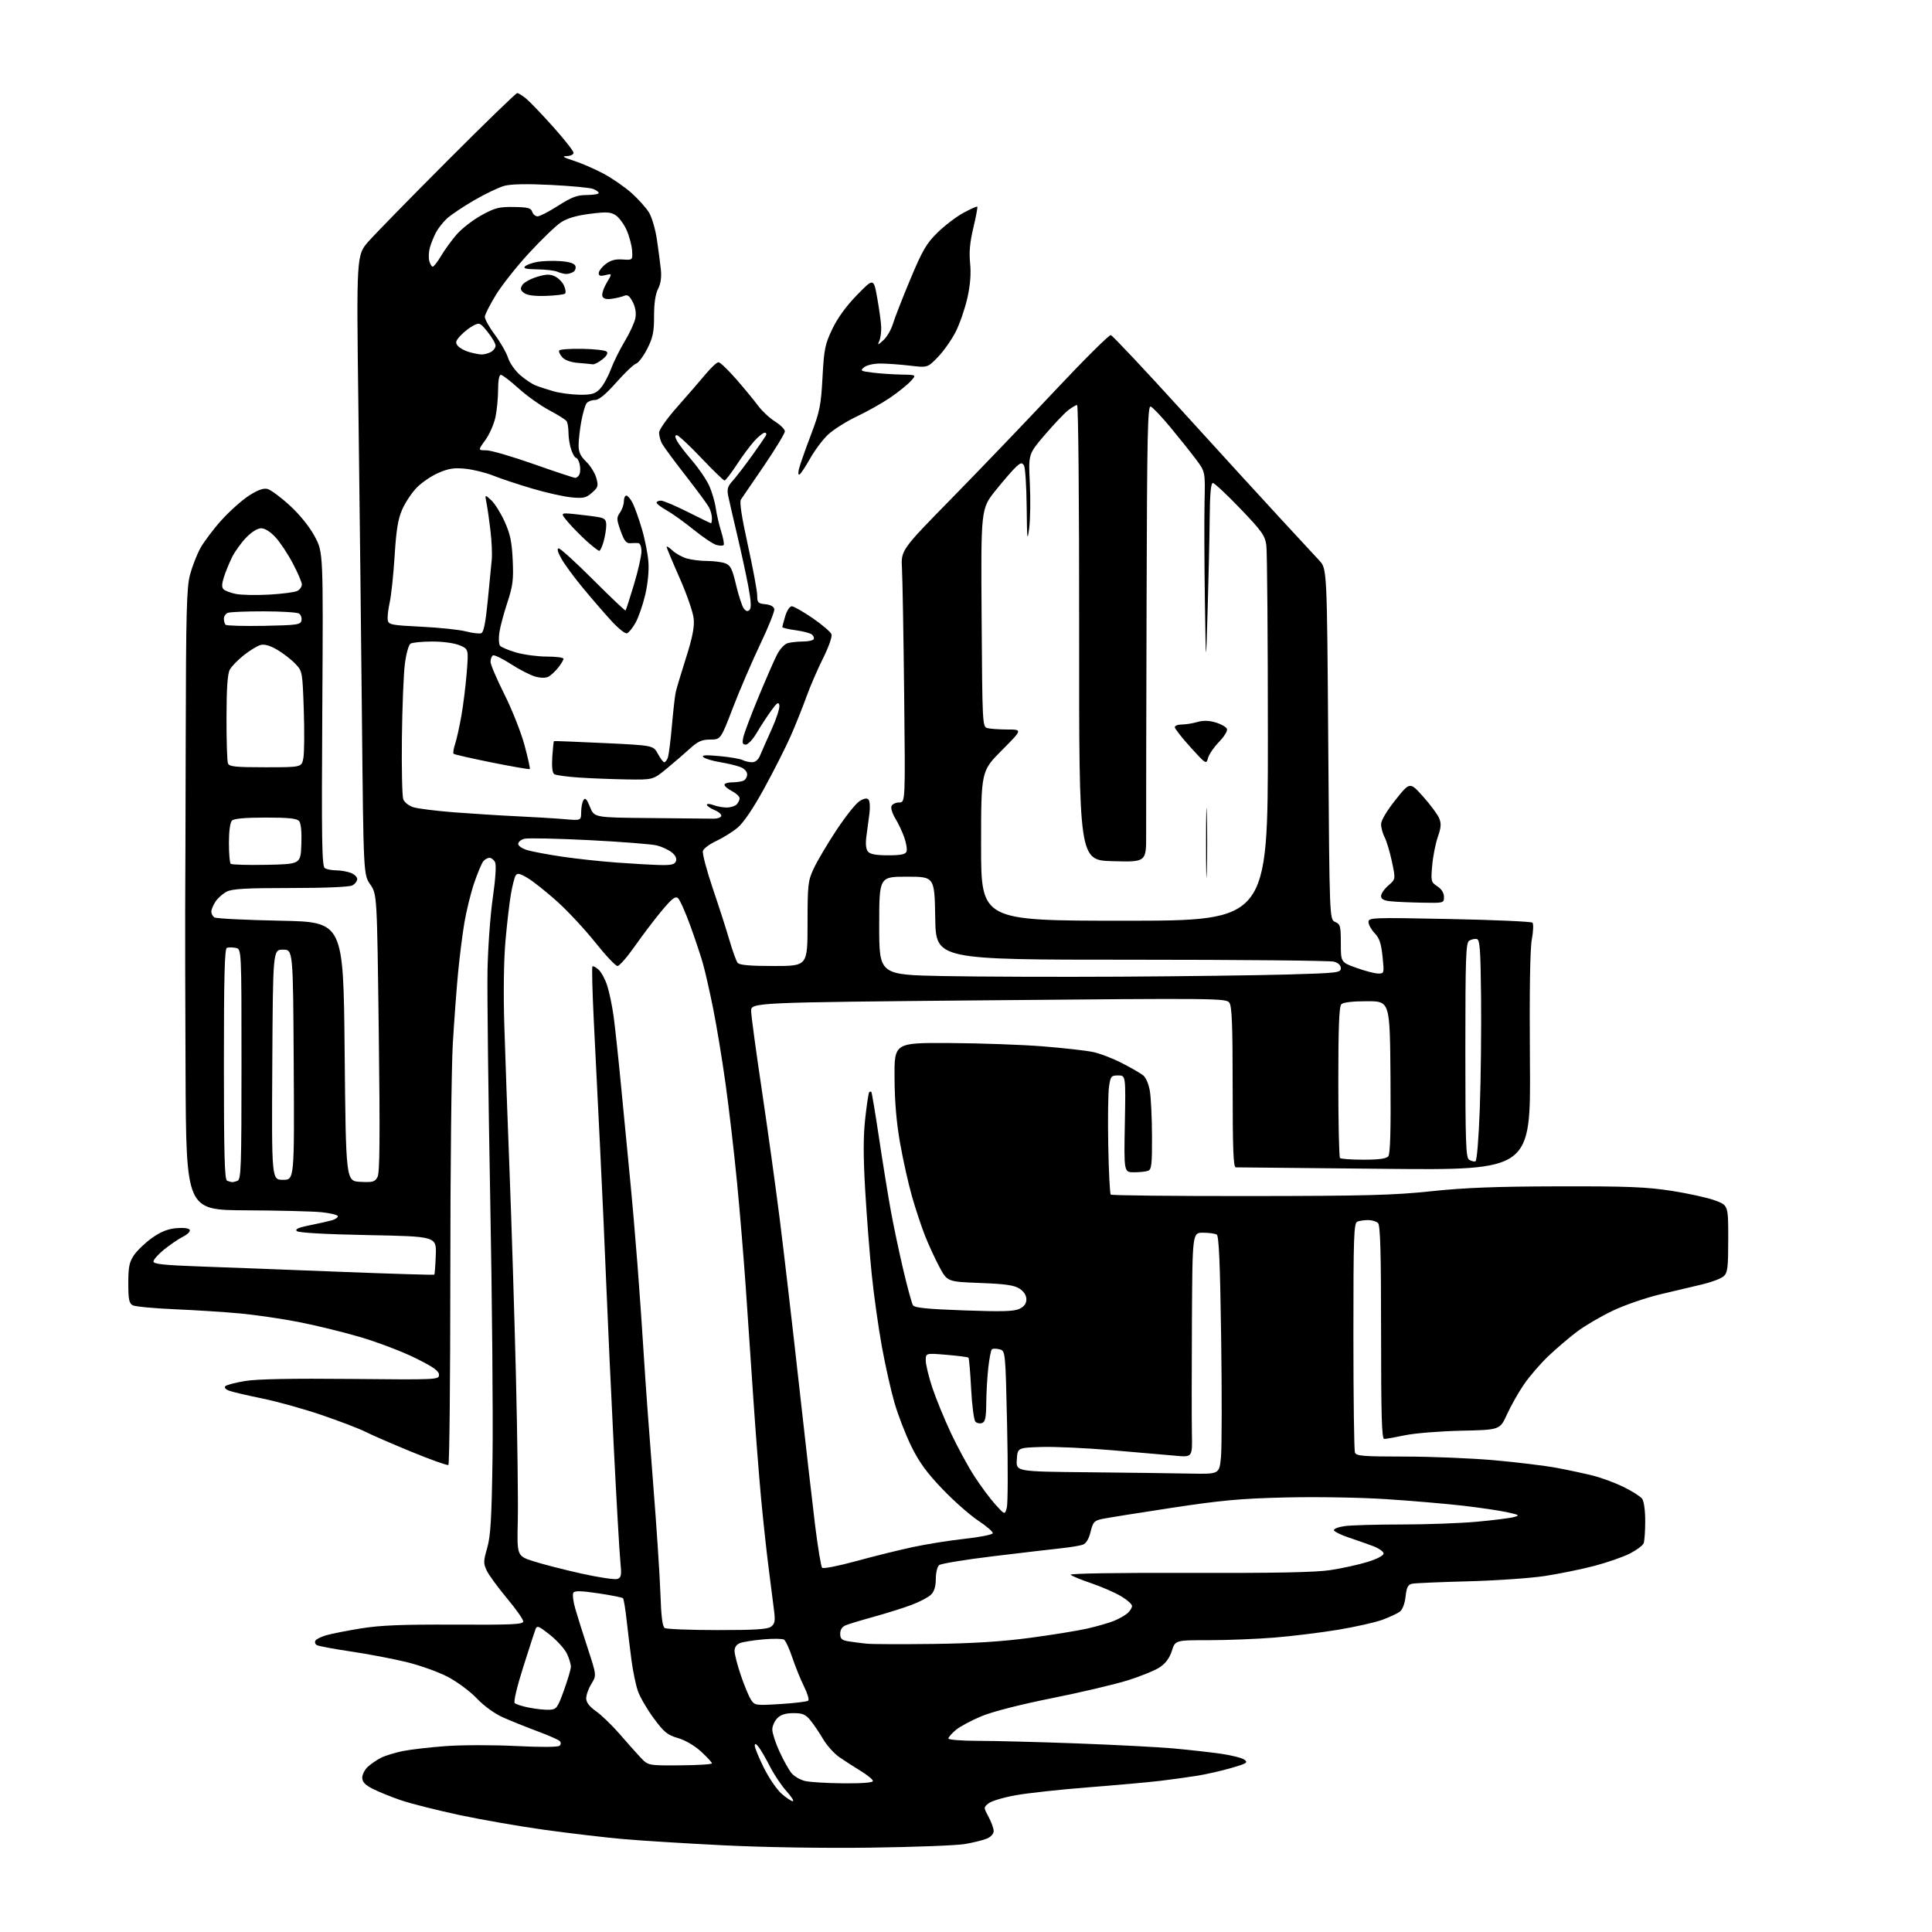 <?xml version="1.0" encoding="UTF-8" standalone="no"?>
<svg 
  version="1.1" 
  xmlns="http://www.w3.org/2000/svg" 
  xmlns:xlink="http://www.w3.org/1999/xlink" 
  xmlns:svg="http://www.w3.org/2000/svg"
  xmlns:rdf="http://www.w3.org/1999/02/22-rdf-syntax-ns#"
  xmlns:cc="http://creativecommons.org/ns#"
  xmlns:dc="http://purl.org/dc/elements/1.1/"
  viewBox="0 0 768 768"
  width="768"
  height="768"
>
<style>svg {background-color: white; }</style>"
<path stroke="none" fill="black" fill-rule="evenodd" d="M346.00,734.47C327.04,734.72 303.61,734.34 287.16,733.52C272.12,732.77 254.12,731.64 247.16,731.01C240.20,730.39 226.40,728.75 216.50,727.39C206.60,726.02 191.29,723.35 182.47,721.47C173.66,719.58 163.30,716.96 159.45,715.65C155.61,714.35 150.56,712.30 148.23,711.12C145.10,709.52 144.00,708.36 144.00,706.65C144.00,705.39 145.01,703.42 146.25,702.29C147.49,701.16 149.85,699.56 151.50,698.73C153.15,697.90 156.97,696.72 160.00,696.10C163.03,695.48 170.72,694.58 177.10,694.11C183.48,693.63 196.08,693.62 205.10,694.07C215.22,694.57 221.86,694.53 222.45,693.94C223.05,693.35 223.05,692.65 222.45,692.06C221.93,691.54 217.90,689.78 213.50,688.15C209.10,686.51 202.97,684.04 199.89,682.66C196.54,681.16 192.37,678.13 189.54,675.15C186.94,672.40 181.76,668.55 178.04,666.59C174.32,664.64 166.83,661.96 161.39,660.65C155.95,659.33 146.00,657.45 139.28,656.46C132.56,655.47 126.54,654.33 125.90,653.94C125.27,653.55 125.04,652.74 125.41,652.15C125.77,651.56 127.74,650.60 129.79,650.01C131.83,649.42 138.00,648.21 143.50,647.32C151.18,646.07 159.82,645.72 180.75,645.82C203.76,645.93 208.00,645.73 208.00,644.53C208.00,643.74 205.08,639.59 201.50,635.31C197.93,631.03 194.32,626.10 193.49,624.35C192.13,621.48 192.15,620.59 193.67,615.33C195.02,610.63 195.44,603.67 195.79,579.50C196.03,563.00 195.62,516.42 194.86,476.00C194.11,435.57 193.63,395.07 193.79,386.00C193.95,376.93 194.89,363.88 195.88,357.00C196.98,349.32 197.34,343.83 196.80,342.75C196.32,341.79 195.33,341.00 194.59,341.00C193.85,341.00 192.73,341.62 192.11,342.37C191.48,343.13 189.85,347.03 188.48,351.04C187.12,355.06 185.36,362.21 184.58,366.92C183.79,371.64 182.66,380.68 182.06,387.00C181.46,393.32 180.53,405.93 179.99,415.00C179.46,424.07 179.01,465.34 179.01,506.69C179.00,548.05 178.66,582.09 178.24,582.35C177.82,582.61 171.18,580.24 163.49,577.08C155.80,573.92 147.63,570.37 145.34,569.19C143.05,568.02 135.32,565.05 128.16,562.59C121.00,560.14 110.27,557.14 104.32,555.93C98.37,554.72 92.41,553.32 91.09,552.83C89.64,552.29 89.04,551.56 89.59,551.02C90.09,550.52 93.65,549.59 97.50,548.96C102.17,548.19 116.17,547.92 139.50,548.15C173.95,548.49 174.50,548.47 174.50,546.50C174.50,544.97 172.28,543.40 165.11,539.85C159.95,537.29 150.08,533.53 143.18,531.50C136.28,529.47 125.20,526.77 118.56,525.49C111.93,524.20 101.55,522.69 95.50,522.12C89.45,521.56 77.75,520.80 69.51,520.45C61.26,520.10 53.72,519.39 52.76,518.87C51.31,518.10 51.00,516.54 51.00,510.11C51.00,503.66 51.39,501.71 53.25,498.96C54.49,497.13 57.68,494.07 60.34,492.16C63.75,489.71 66.58,488.55 69.96,488.23C72.78,487.96 75.01,488.21 75.40,488.84C75.77,489.44 74.62,490.65 72.78,491.58C70.98,492.50 67.59,494.80 65.25,496.69C62.91,498.58 61.00,500.73 61.00,501.46C61.00,502.49 65.19,502.93 79.75,503.45C90.06,503.81 115.11,504.77 135.41,505.57C155.71,506.36 172.46,506.87 172.64,506.69C172.82,506.52 173.08,503.02 173.23,498.93C173.50,491.50 173.50,491.50 146.27,490.97C128.98,490.63 118.64,490.04 117.96,489.36C117.21,488.61 118.73,487.93 123.20,487.05C126.66,486.36 130.62,485.47 132.00,485.07C133.38,484.66 134.40,483.92 134.27,483.42C134.15,482.91 131.22,482.22 127.77,481.87C124.32,481.52 110.81,481.18 97.75,481.12C74.00,481.00 74.00,481.00 73.76,426.25C73.63,396.14 73.56,367.00 73.61,361.50C73.66,356.00 73.76,325.18 73.83,293.00C73.93,243.50 74.19,233.59 75.51,228.57C76.36,225.32 78.21,220.55 79.61,217.98C81.01,215.41 84.80,210.37 88.04,206.78C91.28,203.19 96.20,198.80 98.97,197.02C102.47,194.77 104.72,193.96 106.33,194.37C107.61,194.69 111.58,197.63 115.15,200.90C119.16,204.57 122.95,209.27 125.07,213.17C128.50,219.50 128.50,219.50 128.12,281.86C127.80,334.11 127.96,344.36 129.12,345.09C129.88,345.58 131.93,345.98 133.68,345.98C135.44,345.99 138.02,346.44 139.43,346.98C140.85,347.51 142.00,348.62 142.00,349.44C142.00,350.26 141.13,351.40 140.07,351.96C138.90,352.59 129.19,353.00 115.52,353.00C97.72,353.00 92.30,353.31 90.10,354.45C88.56,355.25 86.56,357.03 85.65,358.41C84.74,359.80 84.00,361.59 84.00,362.41C84.00,363.22 84.56,364.25 85.25,364.69C85.94,365.14 97.75,365.73 111.50,366.00C136.50,366.50 136.50,366.50 137.00,418.00C137.50,469.50 137.50,469.50 143.19,469.80C148.21,470.06 149.02,469.83 150.07,467.87C150.97,466.18 151.09,452.38 150.57,410.57C149.87,355.50 149.87,355.50 147.19,351.59C144.50,347.68 144.50,347.68 143.88,286.09C143.55,252.21 142.91,196.81 142.48,162.96C141.68,101.42 141.68,101.42 146.50,95.96C149.15,92.96 163.33,78.46 178.01,63.75C192.69,49.04 205.10,37.00 205.60,37.00C206.09,37.01 207.72,38.02 209.20,39.25C210.69,40.49 215.53,45.55 219.95,50.49C224.38,55.44 228.00,60.05 228.00,60.74C228.00,61.43 226.76,62.02 225.25,62.05C223.22,62.09 223.94,62.57 228.03,63.88C231.07,64.85 236.41,67.17 239.89,69.02C243.38,70.88 248.40,74.36 251.06,76.74C253.72,79.13 256.82,82.59 257.96,84.43C259.10,86.27 260.52,91.09 261.12,95.14C261.72,99.19 262.43,104.58 262.70,107.13C263.02,110.22 262.65,112.78 261.59,114.83C260.54,116.86 260.00,120.52 260.00,125.60C260.00,131.99 259.54,134.21 257.29,138.65C255.80,141.59 253.80,144.24 252.85,144.55C251.90,144.85 248.35,148.22 244.96,152.05C240.74,156.81 238.08,159.00 236.52,159.00C235.27,159.00 233.78,159.56 233.21,160.25C232.65,160.94 231.69,164.17 231.09,167.43C230.49,170.70 230.00,175.00 230.00,177.00C230.00,179.73 230.75,181.34 233.01,183.51C234.66,185.09 236.46,187.99 237.02,189.94C237.93,193.18 237.78,193.71 235.31,195.87C232.95,197.94 231.91,198.17 227.05,197.70C224.00,197.40 217.00,195.83 211.50,194.20C206.00,192.57 199.09,190.28 196.15,189.10C193.20,187.91 188.24,186.68 185.11,186.35C180.57,185.88 178.41,186.20 174.36,187.94C171.57,189.14 167.67,191.78 165.69,193.81C163.72,195.84 161.11,199.73 159.91,202.47C158.22,206.29 157.52,210.55 156.87,220.97C156.41,228.41 155.52,236.77 154.90,239.55C154.28,242.33 153.94,245.48 154.15,246.55C154.49,248.32 155.70,248.56 167.51,249.13C174.65,249.48 182.63,250.32 185.23,251.00C187.83,251.67 190.57,251.99 191.32,251.71C192.27,251.34 193.04,247.44 193.88,238.84C194.54,232.05 195.26,224.72 195.47,222.54C195.69,220.37 195.47,215.19 194.98,211.04C194.50,206.89 193.79,201.93 193.40,200.00C192.71,196.50 192.71,196.50 195.26,198.83C196.65,200.11 199.06,203.94 200.59,207.33C202.82,212.24 203.47,215.37 203.81,222.65C204.17,230.52 203.87,232.90 201.64,239.65C200.22,243.97 198.80,249.30 198.49,251.50C198.18,253.70 198.28,256.00 198.72,256.62C199.15,257.23 202.04,258.47 205.15,259.37C208.26,260.27 213.78,261.00 217.40,261.00C221.03,261.00 224.00,261.39 224.00,261.87C224.00,262.34 223.07,263.92 221.92,265.37C220.78,266.82 219.04,268.44 218.07,268.97C216.94,269.57 215.01,269.56 212.79,268.95C210.86,268.42 206.49,266.18 203.08,263.97C199.67,261.77 196.45,260.22 195.94,260.54C195.42,260.86 195.00,262.00 195.00,263.08C195.00,264.15 197.49,270.00 200.53,276.06C203.57,282.13 207.16,291.21 208.51,296.24C209.86,301.26 210.80,305.53 210.61,305.72C210.42,305.91 203.64,304.73 195.54,303.11C187.45,301.48 180.59,299.92 180.31,299.64C180.03,299.36 180.30,297.62 180.91,295.77C181.52,293.91 182.65,288.82 183.42,284.45C184.19,280.08 185.14,272.34 185.54,267.25C186.26,258.01 186.26,258.01 182.66,256.50C180.56,255.63 176.03,255.01 171.78,255.02C167.78,255.02 163.90,255.41 163.17,255.87C162.44,256.34 161.44,259.95 160.93,264.00C160.43,268.00 159.90,281.23 159.76,293.39C159.62,305.55 159.86,316.48 160.30,317.69C160.74,318.91 162.50,320.32 164.30,320.88C166.06,321.44 173.35,322.35 180.50,322.91C187.65,323.46 198.90,324.17 205.50,324.48C212.10,324.79 220.54,325.30 224.25,325.62C231.00,326.20 231.00,326.20 231.02,322.85C231.02,321.01 231.44,318.85 231.95,318.05C232.64,316.95 233.25,317.60 234.54,320.80C236.22,325.00 236.22,325.00 258.61,325.19C270.92,325.29 282.20,325.40 283.67,325.44C285.13,325.47 286.50,325.00 286.70,324.39C286.91,323.77 285.71,322.71 284.04,322.02C282.37,321.32 281.00,320.37 281.00,319.90C281.00,319.43 282.15,319.49 283.57,320.02C284.98,320.56 287.36,321.00 288.87,321.00C290.37,321.00 292.14,320.46 292.80,319.80C293.46,319.14 294.00,318.03 294.00,317.33C294.00,316.62 292.65,315.35 291.00,314.50C289.35,313.65 288.00,312.51 288.00,311.97C288.00,311.44 289.31,311.00 290.92,311.00C292.52,311.00 294.55,310.73 295.42,310.39C296.29,310.06 297.00,308.92 297.00,307.87C297.00,306.70 295.93,305.54 294.25,304.89C292.74,304.31 289.06,303.43 286.07,302.94C283.09,302.45 280.16,301.55 279.57,300.95C278.80,300.16 280.56,300.05 286.00,300.56C290.12,300.94 294.26,301.65 295.18,302.13C296.11,302.61 297.81,303.00 298.96,303.00C300.29,303.00 301.45,302.01 302.17,300.25C302.79,298.74 304.85,294.07 306.75,289.88C308.64,285.69 310.02,281.41 309.81,280.38C309.51,278.86 308.87,279.28 306.47,282.63C304.83,284.91 302.27,288.85 300.77,291.38C299.28,293.92 297.33,296.00 296.45,296.00C295.18,296.00 294.98,295.36 295.50,293.01C295.86,291.36 298.53,284.27 301.44,277.25C304.34,270.22 307.66,262.63 308.81,260.37C310.04,257.95 311.86,256.00 313.20,255.64C314.47,255.30 317.16,255.02 319.19,255.01C321.22,255.01 323.13,254.60 323.43,254.11C323.73,253.63 323.42,252.78 322.74,252.23C322.06,251.67 319.14,250.91 316.25,250.52C313.36,250.13 311.00,249.57 311.00,249.27C311.00,248.98 311.52,246.99 312.16,244.87C312.80,242.74 313.95,241.00 314.74,241.00C315.52,241.00 319.27,243.14 323.08,245.75C326.89,248.36 330.25,251.26 330.55,252.18C330.85,253.11 329.33,257.38 327.17,261.68C325.02,265.98 322.04,272.86 320.57,276.97C319.09,281.08 316.30,288.05 314.36,292.47C312.42,296.89 307.70,306.22 303.88,313.21C299.38,321.43 295.60,327.01 293.21,329.01C291.17,330.70 287.36,333.08 284.74,334.30C282.12,335.51 279.73,337.29 279.42,338.25C279.12,339.21 280.89,345.96 283.37,353.25C285.85,360.54 288.85,369.88 290.04,374.00C291.23,378.12 292.67,382.06 293.23,382.75C293.95,383.64 298.13,384.00 307.62,384.00C321.00,384.00 321.00,384.00 321.01,367.25C321.02,351.59 321.18,350.16 323.47,345.25C324.81,342.36 328.83,335.56 332.40,330.14C335.98,324.73 340.09,319.51 341.56,318.56C343.33,317.39 344.55,317.15 345.21,317.81C345.78,318.38 345.95,320.81 345.61,323.41C345.27,325.93 344.73,330.04 344.40,332.52C344.01,335.45 344.23,337.57 345.02,338.52C345.88,339.56 348.27,340.00 353.02,340.00C358.08,340.00 359.93,339.63 360.35,338.52C360.67,337.70 360.26,335.16 359.46,332.88C358.65,330.59 357.05,327.20 355.90,325.33C354.75,323.47 354.06,321.29 354.37,320.47C354.68,319.66 356.05,319.00 357.41,319.00C359.89,319.00 359.89,319.00 359.42,276.25C359.17,252.74 358.77,230.17 358.55,226.09C358.13,218.69 358.13,218.69 378.32,198.09C389.42,186.77 407.92,167.47 419.43,155.21C430.94,142.95 440.91,133.05 441.57,133.21C442.24,133.37 455.06,147.00 470.05,163.50C485.04,180.00 502.73,199.35 509.35,206.50C515.97,213.65 522.76,220.99 524.44,222.81C527.50,226.11 527.50,226.11 528.00,295.81C528.50,365.50 528.50,365.50 530.75,366.49C532.80,367.38 533.00,368.15 533.00,375.00C533.00,382.52 533.00,382.52 539.25,384.76C542.69,385.99 546.57,387.00 547.89,387.00C550.24,387.00 550.27,386.89 549.58,380.25C549.05,375.05 548.33,372.91 546.45,370.95C545.10,369.54 544.00,367.56 544.00,366.53C544.00,364.75 545.27,364.70 576.18,365.32C593.88,365.67 608.73,366.33 609.18,366.78C609.63,367.23 609.52,370.25 608.92,373.47C608.21,377.30 607.95,394.26 608.17,422.26C608.50,465.18 608.50,465.18 550.50,464.63C518.60,464.32 491.94,464.06 491.25,464.04C490.28,464.01 490.00,456.95 490.00,432.19C490.00,407.37 489.71,399.98 488.68,398.57C487.41,396.83 483.47,396.80 392.93,397.63C298.50,398.50 298.50,398.50 298.59,402.00C298.64,403.93 300.53,417.88 302.79,433.00C305.05,448.12 308.27,471.30 309.94,484.50C311.60,497.70 315.01,526.95 317.51,549.50C320.01,572.05 322.95,597.68 324.03,606.45C325.12,615.22 326.37,622.77 326.82,623.22C327.27,623.67 333.35,622.48 340.33,620.57C347.31,618.65 357.42,616.15 362.80,615.00C368.17,613.84 377.47,612.36 383.45,611.70C389.44,611.04 394.47,610.05 394.64,609.50C394.80,608.95 392.22,606.70 388.89,604.50C385.56,602.30 379.12,596.62 374.58,591.87C368.34,585.35 365.33,581.19 362.22,574.84C359.96,570.22 356.97,562.46 355.56,557.60C354.15,552.75 351.89,542.64 350.53,535.14C349.17,527.64 347.37,514.85 346.54,506.73C345.71,498.61 344.53,483.51 343.93,473.19C343.14,459.55 343.15,451.71 343.95,444.51C344.55,439.07 345.27,434.40 345.53,434.14C345.79,433.88 346.17,433.85 346.38,434.08C346.58,434.31 347.97,442.60 349.45,452.50C350.93,462.40 353.04,475.45 354.15,481.50C355.26,487.55 357.49,498.12 359.12,505.00C360.74,511.88 362.45,518.11 362.91,518.85C363.54,519.87 368.52,520.38 383.12,520.90C398.32,521.45 403.09,521.32 405.25,520.28C407.14,519.36 408.00,518.18 408.00,516.50C408.00,514.94 407.02,513.40 405.30,512.27C403.19,510.89 399.75,510.39 389.57,510.00C376.54,509.50 376.54,509.50 373.36,503.50C371.60,500.20 369.02,494.57 367.62,491.00C366.22,487.43 363.93,480.50 362.53,475.60C361.13,470.71 359.01,461.26 357.83,454.60C356.36,446.34 355.65,438.05 355.59,428.50C355.50,414.50 355.50,414.50 377.50,414.62C389.60,414.69 406.25,415.28 414.50,415.94C422.75,416.60 431.75,417.61 434.50,418.19C437.25,418.77 442.43,420.76 446.00,422.60C449.57,424.44 453.36,426.62 454.40,427.45C455.51,428.31 456.64,430.96 457.09,433.72C457.53,436.35 457.91,444.41 457.94,451.64C457.99,462.74 457.75,464.88 456.42,465.39C455.55,465.73 453.02,466.00 450.81,466.00C446.78,466.00 446.78,466.00 447.14,446.75C447.50,427.50 447.50,427.50 444.50,427.50C441.71,427.50 441.45,427.81 440.85,432.00C440.49,434.48 440.35,444.99 440.55,455.37C440.74,465.74 441.19,474.52 441.54,474.87C441.88,475.22 466.77,475.48 496.83,475.45C543.05,475.41 554.20,475.11 569.00,473.53C582.19,472.13 594.62,471.65 619.50,471.59C646.96,471.53 654.51,471.83 664.50,473.38C671.10,474.40 678.86,476.12 681.75,477.19C687.00,479.14 687.00,479.14 687.00,492.42C687.00,503.93 686.76,505.91 685.20,507.32C684.21,508.22 680.49,509.64 676.95,510.49C673.40,511.33 665.77,513.14 660.00,514.51C654.23,515.88 645.67,518.83 641.00,521.07C636.33,523.31 630.02,527.00 627.00,529.27C623.98,531.54 618.86,535.89 615.63,538.95C612.40,542.00 607.96,547.14 605.77,550.36C603.57,553.58 600.54,558.96 599.02,562.30C596.25,568.39 596.25,568.39 580.91,568.73C572.48,568.91 562.41,569.72 558.54,570.53C554.67,571.34 550.94,572.00 550.25,572.00C549.27,572.00 549.00,562.87 549.00,529.70C549.00,498.13 548.70,487.10 547.80,486.20C547.14,485.54 545.38,485.00 543.88,485.00C542.39,485.00 540.45,485.27 539.58,485.61C538.17,486.15 538.00,491.09 538.00,531.03C538.00,555.67 538.27,576.55 538.61,577.42C539.13,578.78 541.83,579.00 558.36,579.01C568.89,579.01 584.92,579.67 594.00,580.47C603.08,581.28 614.33,582.65 619.00,583.53C623.67,584.41 630.19,585.81 633.48,586.65C636.77,587.49 642.17,589.51 645.48,591.13C648.79,592.76 652.06,594.83 652.75,595.74C653.48,596.70 654.00,600.37 654.00,604.61C654.00,608.58 653.72,612.57 653.38,613.46C653.03,614.36 650.54,616.21 647.85,617.58C645.15,618.94 638.79,621.15 633.72,622.48C628.65,623.81 619.77,625.62 614.00,626.50C608.23,627.37 594.50,628.32 583.50,628.60C572.50,628.89 562.55,629.31 561.38,629.55C559.69,629.89 559.16,630.91 558.73,634.68C558.41,637.57 557.51,639.88 556.41,640.69C555.43,641.41 552.34,642.84 549.56,643.88C546.78,644.91 538.88,646.69 532.00,647.84C525.12,648.98 513.74,650.38 506.70,650.96C499.65,651.53 487.88,652.00 480.54,652.00C467.19,652.00 467.19,652.00 465.84,656.22C464.94,659.05 463.37,661.20 461.07,662.74C459.19,664.01 453.41,666.36 448.24,667.98C443.08,669.59 429.54,672.78 418.17,675.05C405.57,677.57 394.64,680.37 390.18,682.21C386.16,683.88 381.55,686.35 379.93,687.71C378.32,689.07 377.00,690.59 377.00,691.09C377.00,691.59 382.29,692.00 388.75,692.01C395.21,692.02 412.88,692.47 428.00,693.03C443.12,693.59 460.45,694.49 466.50,695.03C472.55,695.58 480.97,696.52 485.21,697.12C489.45,697.72 493.71,698.80 494.67,699.50C496.22,700.63 495.59,701.03 489.46,702.80C485.63,703.91 479.57,705.29 476.00,705.87C472.43,706.45 465.68,707.38 461.00,707.94C456.32,708.49 443.50,709.65 432.50,710.50C421.50,711.36 408.55,712.77 403.73,713.64C398.90,714.51 394.05,715.95 392.96,716.86C390.96,718.50 390.96,718.50 392.98,722.25C394.09,724.31 395.00,726.84 395.00,727.88C395.00,728.99 393.87,730.22 392.25,730.89C390.74,731.52 386.80,732.48 383.50,733.04C380.20,733.60 363.32,734.24 346.00,734.47zM315.15,716.00C315.75,716.00 314.62,714.21 312.65,712.03C310.67,709.85 307.73,705.46 306.11,702.28C304.49,699.10 302.46,695.60 301.61,694.50C300.53,693.10 300.05,692.93 300.03,693.93C300.01,694.71 301.63,698.65 303.62,702.68C305.61,706.71 308.78,711.35 310.65,713.00C312.53,714.65 314.56,716.00 315.15,716.00zM335.25,708.90C342.65,708.96 347.00,708.62 347.00,707.98C347.00,707.42 344.86,705.65 342.25,704.05C339.64,702.45 335.80,699.98 333.72,698.55C331.64,697.13 328.71,693.89 327.22,691.35C325.72,688.80 323.45,685.44 322.16,683.86C320.23,681.50 319.05,681.00 315.41,681.00C312.33,681.00 310.40,681.60 309.00,683.00C307.90,684.10 307.00,686.13 307.00,687.52C307.00,688.91 308.28,692.85 309.85,696.27C311.42,699.70 313.57,703.55 314.62,704.83C315.68,706.11 318.11,707.53 320.02,707.98C321.94,708.43 328.79,708.84 335.25,708.90zM270.32,701.75C277.29,701.71 283.00,701.35 283.00,700.96C283.00,700.57 281.07,698.47 278.71,696.30C276.13,693.93 272.46,691.78 269.53,690.92C265.31,689.70 263.98,688.61 259.84,683.00C257.20,679.42 254.38,674.57 253.57,672.20C252.75,669.84 251.62,664.44 251.06,660.20C250.49,655.97 249.62,648.76 249.11,644.18C248.61,639.61 247.95,635.61 247.64,635.31C247.33,635.00 242.92,634.13 237.85,633.37C230.94,632.35 228.44,632.29 227.91,633.15C227.52,633.78 227.85,636.59 228.66,639.40C229.46,642.20 231.70,649.34 233.64,655.25C237.16,666.00 237.16,666.00 235.08,669.37C233.94,671.22 233.01,673.81 233.02,675.12C233.04,676.74 234.30,678.39 236.99,680.29C239.16,681.83 243.31,685.83 246.22,689.19C249.12,692.55 252.88,696.77 254.57,698.57C257.64,701.84 257.64,701.84 270.32,701.75zM218.47,679.66C221.22,679.51 221.64,678.94 224.15,672.00C225.64,667.88 226.89,663.67 226.93,662.65C226.97,661.63 226.27,659.27 225.38,657.39C224.49,655.52 221.46,652.15 218.66,649.91C214.10,646.29 213.47,646.05 212.86,647.67C212.48,648.68 210.27,655.49 207.95,662.81C205.49,670.55 204.10,676.49 204.61,677.00C205.10,677.48 207.75,678.32 210.50,678.85C213.25,679.38 216.84,679.75 218.47,679.66zM310.28,677.38C315.90,677.03 320.86,676.42 321.29,676.03C321.72,675.64 320.97,673.11 319.62,670.41C318.27,667.71 316.19,662.58 314.99,659.00C313.79,655.43 312.29,652.17 311.66,651.78C311.02,651.38 307.35,651.33 303.50,651.67C299.65,652.01 295.49,652.66 294.25,653.12C292.79,653.66 292.00,654.78 292.00,656.30C292.00,657.59 293.13,661.96 294.50,666.00C295.88,670.04 297.69,674.40 298.53,675.68C300.01,677.94 300.34,677.99 310.28,677.38zM371.00,653.49C386.73,653.29 398.27,652.56 409.36,651.08C418.09,649.92 428.39,648.25 432.27,647.37C436.14,646.49 440.92,645.10 442.90,644.29C444.88,643.47 447.29,642.10 448.25,641.25C449.21,640.39 450.00,639.10 450.00,638.39C450.00,637.67 447.97,635.89 445.48,634.44C443.00,632.98 437.71,630.69 433.73,629.34C429.75,628.00 426.09,626.49 425.60,626.00C425.07,625.47 444.26,625.16 472.60,625.25C506.80,625.36 522.89,625.04 528.84,624.14C533.42,623.45 540.06,621.99 543.59,620.90C547.41,619.72 550.00,618.36 550.00,617.54C550.00,616.79 548.09,615.45 545.75,614.57C543.41,613.70 539.05,612.17 536.06,611.17C533.07,610.17 530.46,608.88 530.27,608.32C530.08,607.75 532.03,606.99 534.60,606.64C537.17,606.29 547.35,606.00 557.22,606.00C567.08,606.00 580.52,605.51 587.09,604.91C593.65,604.31 600.25,603.48 601.76,603.07C604.26,602.38 604.02,602.21 599.05,601.12C596.05,600.47 588.17,599.30 581.55,598.54C574.92,597.77 561.22,596.60 551.10,595.94C540.70,595.26 523.32,594.97 511.10,595.26C493.07,595.69 485.54,596.38 465.50,599.43C452.30,601.44 439.94,603.41 438.04,603.82C434.98,604.48 434.46,605.07 433.52,608.93C432.84,611.73 431.75,613.55 430.48,614.02C429.39,614.42 425.57,615.06 422.00,615.44C418.43,615.82 406.30,617.24 395.06,618.60C383.81,619.96 374.03,621.56 373.31,622.16C372.59,622.76 372.00,625.21 372.00,627.62C372.00,630.58 371.39,632.61 370.11,633.89C369.08,634.92 365.59,636.76 362.36,637.97C359.14,639.18 352.45,641.28 347.50,642.65C342.55,644.01 337.49,645.54 336.25,646.04C334.77,646.65 334.00,647.80 334.00,649.43C334.00,651.45 334.60,652.01 337.25,652.45C339.04,652.74 342.30,653.17 344.50,653.39C346.70,653.61 358.62,653.65 371.00,653.49zM285.06,647.98C299.93,648.00 305.06,647.68 306.47,646.65C307.99,645.53 308.21,644.45 307.72,640.40C307.39,637.70 306.42,630.10 305.57,623.50C304.72,616.90 303.35,604.30 302.53,595.50C301.72,586.70 300.35,569.15 299.50,556.50C298.65,543.85 297.29,523.83 296.47,512.00C295.65,500.18 294.06,481.05 292.93,469.50C291.81,457.95 289.77,440.48 288.40,430.67C287.03,420.86 284.80,407.36 283.44,400.67C282.09,393.98 280.28,386.02 279.42,383.00C278.57,379.98 276.28,373.13 274.34,367.79C272.40,362.45 270.21,357.59 269.49,356.99C268.46,356.14 267.01,357.28 262.99,362.10C260.15,365.52 255.35,371.84 252.33,376.16C249.31,380.47 246.22,384.00 245.46,384.00C244.71,384.00 240.75,379.81 236.68,374.69C232.60,369.57 225.80,362.25 221.57,358.44C217.33,354.62 212.06,350.42 209.84,349.09C206.59,347.15 205.65,346.95 204.97,348.04C204.51,348.79 203.66,352.12 203.09,355.45C202.51,358.78 201.54,367.12 200.93,374.00C200.26,381.58 200.08,394.76 200.47,407.50C200.82,419.05 201.76,445.15 202.55,465.50C203.34,485.85 204.48,522.30 205.08,546.50C205.67,570.70 206.01,596.80 205.83,604.50C205.50,618.50 205.50,618.50 212.00,620.61C215.57,621.76 224.17,623.97 231.11,625.52C238.05,627.06 244.51,628.02 245.48,627.65C246.99,627.07 247.14,626.12 246.60,620.74C246.25,617.31 245.08,596.95 244.00,575.50C242.92,554.05 241.58,525.02 241.02,511.00C240.46,496.98 239.33,472.00 238.51,455.50C237.69,439.00 236.56,416.31 236.01,405.08C235.46,393.85 235.23,384.44 235.50,384.17C235.77,383.90 236.87,384.48 237.95,385.46C239.03,386.44 240.59,389.32 241.40,391.87C242.22,394.42 243.35,399.88 243.92,404.00C244.49,408.12 245.88,421.18 247.01,433.00C248.14,444.82 249.70,461.02 250.49,469.00C251.28,476.98 252.60,492.27 253.43,503.00C254.26,513.73 255.42,530.38 256.00,540.00C256.59,549.62 258.20,571.67 259.58,589.00C260.96,606.33 262.28,626.32 262.52,633.42C262.81,642.44 263.33,646.59 264.22,647.16C264.92,647.60 274.30,647.98 285.06,647.98zM400.22,599.36C400.65,597.79 400.71,583.10 400.34,566.73C399.68,536.96 399.68,536.96 397.29,536.36C395.98,536.03 394.61,536.05 394.25,536.41C393.89,536.78 393.26,540.09 392.85,543.79C392.44,547.48 392.08,553.78 392.05,557.78C392.01,563.44 391.65,565.20 390.43,565.66C389.57,565.99 388.37,565.77 387.76,565.16C387.15,564.55 386.38,558.66 386.04,552.08C385.71,545.49 385.22,539.91 384.97,539.68C384.71,539.45 380.79,538.94 376.25,538.56C368.00,537.86 368.00,537.86 368.00,540.82C368.00,542.44 369.18,547.31 370.62,551.64C372.06,555.96 375.38,564.06 377.99,569.63C380.61,575.20 384.79,582.92 387.30,586.79C389.80,590.66 393.55,595.71 395.64,598.02C399.43,602.22 399.43,602.22 400.22,599.36zM473.11,585.77C484.71,586.00 484.71,586.00 485.35,579.25C485.71,575.54 485.74,554.28 485.43,532.02C485.02,502.51 484.54,491.33 483.68,490.78C483.03,490.37 480.59,490.02 478.25,490.02C474.00,490.00 474.00,490.00 473.81,525.25C473.70,544.64 473.70,564.73 473.80,569.89C474.00,579.29 474.00,579.29 467.25,578.67C463.54,578.33 452.18,577.34 442.00,576.48C431.82,575.61 419.23,575.03 414.00,575.20C404.50,575.50 404.50,575.50 404.20,580.23C403.89,584.97 403.89,584.97 432.70,585.25C448.54,585.41 466.72,585.64 473.11,585.77zM92.17,469.92C92.54,469.96 93.55,469.73 94.42,469.39C95.83,468.85 96.00,463.83 96.00,423.01C96.00,377.23 96.00,377.23 93.71,376.80C92.45,376.56 90.88,376.54 90.21,376.76C89.29,377.07 89.00,387.98 89.00,423.00C89.00,458.73 89.28,468.94 90.25,469.34C90.94,469.62 91.80,469.88 92.17,469.92zM112.50,469.00C117.02,469.00 117.02,469.00 116.76,423.25C116.50,377.50 116.50,377.50 112.50,377.50C108.50,377.50 108.50,377.50 108.24,423.25C107.98,469.00 107.98,469.00 112.50,469.00zM586.50,461.65C587.09,461.47 587.80,452.82 588.25,440.42C588.66,428.91 588.88,409.16 588.75,396.51C588.54,376.99 588.27,373.49 587.00,373.26C586.17,373.12 584.83,373.44 584.00,373.97C582.71,374.80 582.50,380.75 582.50,417.50C582.50,454.26 582.70,460.20 584.00,461.02C584.83,461.54 585.95,461.83 586.50,461.65zM542.04,461.00C548.12,461.00 551.09,460.59 551.87,459.65C552.65,458.71 552.92,449.23 552.74,428.15C552.50,398.00 552.50,398.00 543.45,398.00C537.74,398.00 533.96,398.44 533.20,399.20C532.32,400.08 532.00,408.32 532.00,430.03C532.00,446.33 532.30,459.97 532.67,460.33C533.03,460.70 537.25,461.00 542.04,461.00zM445.50,388.24C470.25,388.10 500.06,387.71 511.75,387.38C531.63,386.82 533.00,386.66 533.00,384.91C533.00,383.72 532.00,382.76 530.25,382.27C528.74,381.85 492.52,381.50 449.77,381.50C372.05,381.50 372.05,381.50 371.77,365.00C371.50,348.50 371.50,348.50 360.50,348.50C349.50,348.50 349.50,348.50 349.50,368.00C349.50,387.50 349.50,387.50 375.00,388.00C389.02,388.27 420.75,388.38 445.50,388.24zM447.00,366.00C504.00,366.00 504.00,366.00 504.00,293.64C504.00,253.84 503.72,219.27 503.39,216.82C502.85,212.86 501.67,211.20 493.03,202.18C487.66,196.58 482.76,192.00 482.14,192.00C481.35,192.00 480.96,196.22 480.87,205.75C480.80,213.31 480.43,229.85 480.05,242.50C479.37,265.50 479.37,265.50 478.96,238.50C478.74,223.65 478.68,206.10 478.83,199.50C479.11,187.50 479.11,187.50 475.30,182.44C473.21,179.65 468.66,173.95 465.18,169.77C461.71,165.59 458.22,161.91 457.43,161.61C456.20,161.14 455.97,172.06 455.78,240.78C455.65,284.63 455.58,325.50 455.61,331.60C455.66,342.70 455.66,342.70 442.29,342.33C428.92,341.97 428.92,341.97 428.98,251.48C429.01,199.59 428.66,161.00 428.16,161.00C427.67,161.00 426.04,161.97 424.54,163.15C423.03,164.33 418.88,168.72 415.30,172.90C408.80,180.50 408.80,180.50 409.37,192.00C409.69,198.32 409.57,206.43 409.11,210.00C408.39,215.63 408.25,214.48 408.12,201.50C408.04,193.25 407.55,185.84 407.05,185.04C406.26,183.80 405.80,183.87 403.95,185.54C402.75,186.62 399.10,190.81 395.84,194.86C389.91,202.23 389.91,202.23 390.21,245.56C390.49,287.92 390.54,288.90 392.50,289.43C393.60,289.73 397.19,289.98 400.48,289.99C406.46,290.00 406.46,290.00 398.23,298.27C390.00,306.54 390.00,306.54 390.00,336.27C390.00,366.00 390.00,366.00 447.00,366.00zM565.25,358.83C560.44,358.74 554.81,358.49 552.75,358.27C550.06,357.99 549.00,357.40 548.99,356.19C548.99,355.26 550.29,353.38 551.88,352.00C554.78,349.50 554.78,349.50 553.33,342.57C552.52,338.76 551.22,334.40 550.43,332.87C549.64,331.35 549.00,328.99 549.00,327.63C549.00,326.13 551.25,322.34 554.73,317.97C560.46,310.78 560.46,310.78 565.69,316.64C568.57,319.86 571.44,323.72 572.07,325.21C572.98,327.38 572.88,328.90 571.55,332.71C570.64,335.35 569.63,340.45 569.32,344.05C568.77,350.31 568.86,350.68 571.37,352.32C573.04,353.42 574.00,354.95 574.00,356.52C574.00,358.98 573.94,359.00 565.25,358.83zM479.75,346.25C479.57,352.44 479.43,347.38 479.43,335.00C479.43,322.62 479.57,317.56 479.75,323.75C479.92,329.94 479.92,340.06 479.75,346.25zM105.94,343.78C119.50,343.50 119.50,343.50 119.79,335.66C119.98,330.73 119.65,327.29 118.92,326.41C118.04,325.34 114.82,325.00 105.58,325.00C97.44,325.00 93.00,325.40 92.20,326.20C91.48,326.92 91.00,330.43 91.00,335.03C91.00,339.23 91.31,342.98 91.69,343.36C92.08,343.74 98.49,343.93 105.94,343.78zM262.28,343.86C266.83,343.97 268.20,343.65 268.70,342.34C269.10,341.29 268.52,340.03 267.07,338.86C265.83,337.85 263.17,336.60 261.16,336.09C259.14,335.57 247.03,334.62 234.22,333.97C221.42,333.32 209.84,333.08 208.47,333.42C207.11,333.76 206.00,334.68 206.00,335.47C206.00,336.27 207.66,337.38 209.75,337.98C211.81,338.58 218.00,339.73 223.50,340.54C229.00,341.36 238.68,342.41 245.00,342.87C251.32,343.34 259.10,343.78 262.28,343.86zM249.06,309.83C243.25,309.73 234.68,309.40 230.00,309.08C225.32,308.76 220.97,308.16 220.33,307.74C219.56,307.24 219.29,304.83 219.54,300.86C219.76,297.49 220.06,294.67 220.22,294.60C220.37,294.52 229.32,294.87 240.11,295.38C259.71,296.31 259.71,296.31 261.51,299.65C262.50,301.49 263.65,303.00 264.05,303.00C264.46,303.00 265.09,302.22 265.45,301.26C265.82,300.31 266.55,294.62 267.08,288.62C267.60,282.62 268.30,276.54 268.62,275.11C268.94,273.67 270.78,267.55 272.70,261.50C275.25,253.47 276.08,249.27 275.76,245.97C275.53,243.47 273.01,236.19 270.17,229.78C267.33,223.38 265.00,217.80 265.00,217.39C265.00,216.98 266.05,217.64 267.34,218.85C268.63,220.06 271.21,221.49 273.08,222.02C274.96,222.56 278.60,223.00 281.18,223.00C283.76,223.00 286.98,223.42 288.33,223.94C290.39,224.72 291.10,226.14 292.60,232.52C293.60,236.73 294.96,240.92 295.64,241.84C296.51,243.02 297.18,243.19 297.95,242.44C298.72,241.67 298.58,238.98 297.44,232.94C296.56,228.30 294.57,219.10 293.00,212.50C291.44,205.90 289.86,199.00 289.48,197.16C288.93,194.44 289.26,193.32 291.22,191.16C292.55,189.70 295.90,185.35 298.67,181.50C301.43,177.65 304.01,173.94 304.40,173.25C304.80,172.56 304.62,172.00 304.00,172.00C303.39,172.00 301.55,173.46 299.91,175.25C298.27,177.04 295.09,181.31 292.85,184.75C290.60,188.19 288.43,191.00 288.01,191.00C287.60,191.00 283.41,186.95 278.72,182.00C274.02,177.05 269.67,173.00 269.05,173.00C268.24,173.00 268.26,173.62 269.11,175.25C269.76,176.49 272.48,180.04 275.16,183.15C277.83,186.26 280.90,190.78 281.97,193.19C283.04,195.61 284.20,199.59 284.54,202.04C284.89,204.49 285.86,208.67 286.69,211.31C287.52,213.96 287.95,216.38 287.65,216.68C287.34,216.99 286.06,216.97 284.80,216.63C283.53,216.30 279.48,213.59 275.79,210.60C272.10,207.62 267.27,204.15 265.04,202.90C262.82,201.65 261.00,200.26 261.00,199.82C261.00,199.37 261.79,199.01 262.75,199.01C263.71,199.02 268.50,201.05 273.40,203.51C278.29,205.98 282.46,208.00 282.65,208.00C282.84,208.00 283.00,207.07 283.00,205.93C283.00,204.80 282.48,202.89 281.85,201.68C281.21,200.48 277.01,194.78 272.50,189.00C267.99,183.22 263.79,177.52 263.15,176.32C262.52,175.11 262.00,173.18 262.00,172.01C262.00,170.80 265.11,166.38 269.27,161.70C273.26,157.19 278.31,151.36 280.48,148.75C282.65,146.14 284.96,144.00 285.61,144.00C286.26,144.00 289.44,147.04 292.68,150.75C295.91,154.46 299.82,159.20 301.36,161.29C302.90,163.37 305.92,166.19 308.08,167.55C310.24,168.91 312.00,170.67 312.00,171.47C312.00,172.26 308.29,178.38 303.75,185.07C299.21,191.76 295.07,197.83 294.54,198.56C293.90,199.45 294.80,205.41 297.29,216.71C299.33,225.96 301.00,234.96 301.00,236.70C301.00,239.55 301.33,239.91 304.24,240.19C306.27,240.38 307.60,241.11 307.79,242.12C307.96,243.02 305.44,249.32 302.19,256.12C298.94,262.93 294.08,274.23 291.39,281.23C286.50,293.97 286.50,293.97 282.34,293.98C279.00,294.00 277.43,294.69 274.34,297.50C272.23,299.43 268.05,303.03 265.06,305.50C259.62,310.00 259.62,310.00 249.06,309.83zM105.56,305.00C119.91,305.00 119.91,305.00 120.59,301.35C120.97,299.35 121.04,290.77 120.76,282.28C120.24,266.98 120.22,266.84 117.37,263.84C115.79,262.18 112.58,259.69 110.23,258.31C107.47,256.67 105.16,255.99 103.65,256.37C102.38,256.69 99.39,258.50 97.01,260.38C94.62,262.27 92.08,264.87 91.37,266.16C90.45,267.81 90.06,273.42 90.04,285.17C90.02,294.34 90.27,302.55 90.61,303.42C91.12,304.76 93.40,305.00 105.56,305.00zM480.21,301.31C479.51,303.90 479.39,303.82 473.25,297.04C469.81,293.25 467.00,289.66 467.00,289.07C467.00,288.48 468.24,288.00 469.76,288.00C471.27,288.00 474.06,287.56 475.94,287.02C478.33,286.33 480.57,286.39 483.29,287.21C485.45,287.85 487.45,289.00 487.74,289.76C488.03,290.52 486.62,292.83 484.59,294.91C482.57,296.98 480.60,299.86 480.21,301.31zM249.22,251.76C248.52,252.00 245.75,249.78 243.06,246.84C240.37,243.90 235.32,238.07 231.84,233.87C228.35,229.67 224.46,224.39 223.19,222.12C221.68,219.45 221.30,218.00 222.10,218.00C222.78,218.00 228.96,223.62 235.83,230.50C242.71,237.38 248.48,242.85 248.67,242.67C248.85,242.49 250.34,237.87 251.99,232.42C253.63,226.96 254.98,221.04 254.99,219.25C255.00,217.37 254.47,215.95 253.75,215.89C253.06,215.83 251.60,215.85 250.50,215.93C248.95,216.04 248.09,214.94 246.70,211.02C245.07,206.43 245.05,205.77 246.45,203.76C247.30,202.55 248.00,200.53 248.00,199.28C248.00,198.02 248.44,197.00 248.97,197.00C249.51,197.00 250.62,198.30 251.44,199.88C252.26,201.46 253.91,206.07 255.12,210.13C256.33,214.18 257.51,220.13 257.75,223.35C258.02,226.90 257.51,232.07 256.47,236.51C255.52,240.53 253.79,245.51 252.62,247.58C251.45,249.65 249.93,251.53 249.22,251.76zM104.93,248.78C118.25,248.52 119.51,248.34 119.84,246.62C120.03,245.59 119.59,244.36 118.85,243.89C118.11,243.42 111.80,243.02 104.83,243.02C97.86,243.01 91.45,243.27 90.58,243.61C89.71,243.94 89.00,244.99 89.00,245.94C89.00,246.89 89.31,247.98 89.69,248.36C90.07,248.74 96.93,248.93 104.93,248.78zM106.96,236.37C112.16,236.08 117.22,235.42 118.21,234.89C119.19,234.36 120.00,233.22 120.00,232.36C120.00,231.50 118.40,227.75 116.45,224.04C114.50,220.32 111.40,215.64 109.57,213.64C107.50,211.38 105.32,210.00 103.82,210.00C102.34,210.00 100.02,211.45 97.81,213.75C95.83,215.81 93.33,219.30 92.24,221.50C91.16,223.70 89.71,227.23 89.03,229.34C88.15,232.04 88.10,233.50 88.84,234.24C89.42,234.82 91.61,235.66 93.70,236.09C95.79,236.53 101.76,236.66 106.96,236.37zM238.20,218.97C237.82,218.95 235.63,217.27 233.34,215.22C231.05,213.17 227.69,209.76 225.87,207.63C222.58,203.75 222.58,203.75 229.04,204.43C232.59,204.80 236.74,205.34 238.25,205.63C240.43,206.05 241.00,206.71 240.99,208.83C240.99,210.30 240.52,213.19 239.95,215.25C239.37,217.31 238.59,218.99 238.20,218.97zM228.64,189.95C229.27,189.98 230.06,189.29 230.39,188.42C230.73,187.55 230.72,185.75 230.39,184.42C230.06,183.09 229.43,182.00 228.99,182.00C228.55,182.00 227.70,180.58 227.10,178.85C226.49,177.12 225.99,174.08 225.98,172.10C225.98,170.12 225.64,168.01 225.23,167.42C224.83,166.82 221.71,164.86 218.29,163.05C214.87,161.24 209.40,157.34 206.13,154.38C202.86,151.42 199.69,149.00 199.09,149.00C198.42,149.00 198.00,151.31 198.00,154.95C198.00,158.22 197.52,163.15 196.93,165.90C196.34,168.65 194.54,172.72 192.92,174.95C189.99,179.00 189.99,179.00 193.30,179.00C195.12,179.00 203.56,181.45 212.06,184.45C220.55,187.45 228.01,189.92 228.64,189.95zM317.86,188.58C317.30,188.93 317.20,188.03 317.62,186.33C318.00,184.78 320.11,178.78 322.30,173.00C325.89,163.54 326.35,161.26 326.96,150.00C327.57,138.72 327.96,136.84 330.87,130.75C332.96,126.38 336.43,121.62 340.69,117.25C347.28,110.50 347.28,110.50 348.72,118.50C349.51,122.90 350.22,128.07 350.29,130.00C350.36,131.93 350.02,134.40 349.55,135.50C348.76,137.32 348.91,137.29 351.19,135.21C352.57,133.96 354.27,131.03 354.96,128.71C355.66,126.40 358.76,118.44 361.86,111.03C366.67,99.54 368.25,96.81 372.63,92.50C375.46,89.72 380.10,86.17 382.95,84.62C385.80,83.07 388.29,81.96 388.49,82.16C388.68,82.35 387.98,86.11 386.93,90.50C385.55,96.24 385.19,100.23 385.63,104.63C386.05,108.79 385.71,113.21 384.57,118.34C383.64,122.51 381.58,128.52 379.99,131.71C378.40,134.89 375.22,139.45 372.92,141.84C368.75,146.18 368.75,146.18 361.63,145.34C357.71,144.88 352.43,144.51 349.90,144.51C347.29,144.51 344.51,145.15 343.49,146.00C341.82,147.38 342.10,147.55 347.09,148.15C350.06,148.51 355.17,148.85 358.42,148.90C364.35,149.00 364.35,149.00 361.92,151.61C360.59,153.05 356.95,155.96 353.84,158.09C350.73,160.21 344.73,163.59 340.51,165.59C336.29,167.59 331.14,170.87 329.05,172.87C326.97,174.86 323.81,179.09 322.04,182.25C320.26,185.41 318.38,188.26 317.86,188.58zM230.30,156.91C235.09,156.98 236.49,156.60 238.40,154.69C239.68,153.42 241.64,149.93 242.76,146.94C243.89,143.95 246.42,138.84 248.39,135.58C250.36,132.33 252.24,128.22 252.57,126.45C252.96,124.38 252.59,122.11 251.52,120.04C250.28,117.65 249.44,117.02 248.18,117.57C247.26,117.97 245.04,118.51 243.26,118.76C241.02,119.08 239.85,118.77 239.46,117.75C239.15,116.95 239.91,114.58 241.14,112.49C243.38,108.69 243.38,108.69 240.69,109.36C238.70,109.86 238.00,109.66 238.00,108.59C238.00,107.80 239.22,106.18 240.71,105.01C242.66,103.48 244.56,102.95 247.46,103.15C251.50,103.41 251.50,103.41 251.27,99.65C251.15,97.59 250.18,93.93 249.12,91.53C248.06,89.13 246.10,86.46 244.77,85.59C242.73,84.25 241.14,84.16 234.48,85.00C229.09,85.69 225.45,86.76 222.97,88.40C220.97,89.72 215.33,95.15 210.42,100.46C205.51,105.77 199.56,113.28 197.18,117.15C194.81,121.02 192.80,124.94 192.73,125.87C192.66,126.80 194.44,130.03 196.68,133.03C198.92,136.04 201.29,140.17 201.94,142.20C202.59,144.24 204.72,147.30 206.67,149.02C208.62,150.73 211.41,152.61 212.86,153.19C214.31,153.77 217.53,154.82 220.00,155.53C222.47,156.24 227.11,156.86 230.30,156.91zM235.62,144.82C235.00,144.72 232.41,144.47 229.86,144.27C226.95,144.04 224.58,143.20 223.51,142.01C222.57,140.98 222.03,139.76 222.31,139.31C222.58,138.87 226.73,138.57 231.52,138.66C236.30,138.75 240.65,139.25 241.18,139.78C241.80,140.40 241.17,141.51 239.44,142.87C237.95,144.04 236.23,144.92 235.62,144.82zM191.32,140.91C192.31,140.96 194.00,140.53 195.07,139.96C196.13,139.40 197.00,138.24 197.00,137.41C197.00,136.57 195.59,134.13 193.87,131.98C190.89,128.27 190.61,128.15 188.12,129.45C186.68,130.20 184.42,131.96 183.10,133.38C181.11,135.51 180.92,136.20 181.98,137.47C182.68,138.32 184.66,139.42 186.38,139.91C188.09,140.41 190.32,140.86 191.32,140.91zM217.06,117.62C212.48,117.77 209.56,117.39 208.34,116.48C206.88,115.40 206.73,114.74 207.60,113.33C208.20,112.34 210.78,110.89 213.33,110.10C216.95,108.98 218.52,108.91 220.50,109.82C221.89,110.45 223.55,112.10 224.18,113.49C224.81,114.87 225.01,116.32 224.63,116.70C224.25,117.08 220.85,117.49 217.06,117.62zM225.00,108.91C224.18,108.88 222.60,108.47 221.50,108.00C220.40,107.53 216.82,107.11 213.55,107.07C209.16,107.02 207.89,106.71 208.72,105.88C209.34,105.26 211.56,104.46 213.67,104.09C215.78,103.72 219.89,103.60 222.82,103.81C226.35,104.07 228.33,104.71 228.72,105.70C229.03,106.53 228.66,107.60 227.90,108.09C227.13,108.57 225.82,108.94 225.00,108.91zM172.01,106.00C172.45,106.00 173.94,104.09 175.32,101.75C176.70,99.41 179.47,95.59 181.48,93.26C183.49,90.93 187.92,87.48 191.32,85.60C196.73,82.61 198.34,82.20 204.24,82.28C209.82,82.36 211.08,82.68 211.56,84.19C211.88,85.18 212.84,86.00 213.71,86.00C214.58,86.00 218.26,84.10 221.89,81.77C227.26,78.34 229.39,77.54 233.25,77.52C235.86,77.51 238.00,77.15 238.00,76.73C238.00,76.30 236.98,75.56 235.74,75.09C234.50,74.62 226.96,73.91 218.99,73.51C209.45,73.03 203.13,73.16 200.50,73.87C198.30,74.47 192.90,77.05 188.50,79.60C184.10,82.15 179.22,85.43 177.66,86.87C176.10,88.32 174.13,90.82 173.29,92.44C172.44,94.06 171.37,96.72 170.90,98.36C170.43,99.99 170.31,102.38 170.63,103.67C170.95,104.95 171.58,106.00 172.01,106.00z" />

</svg>